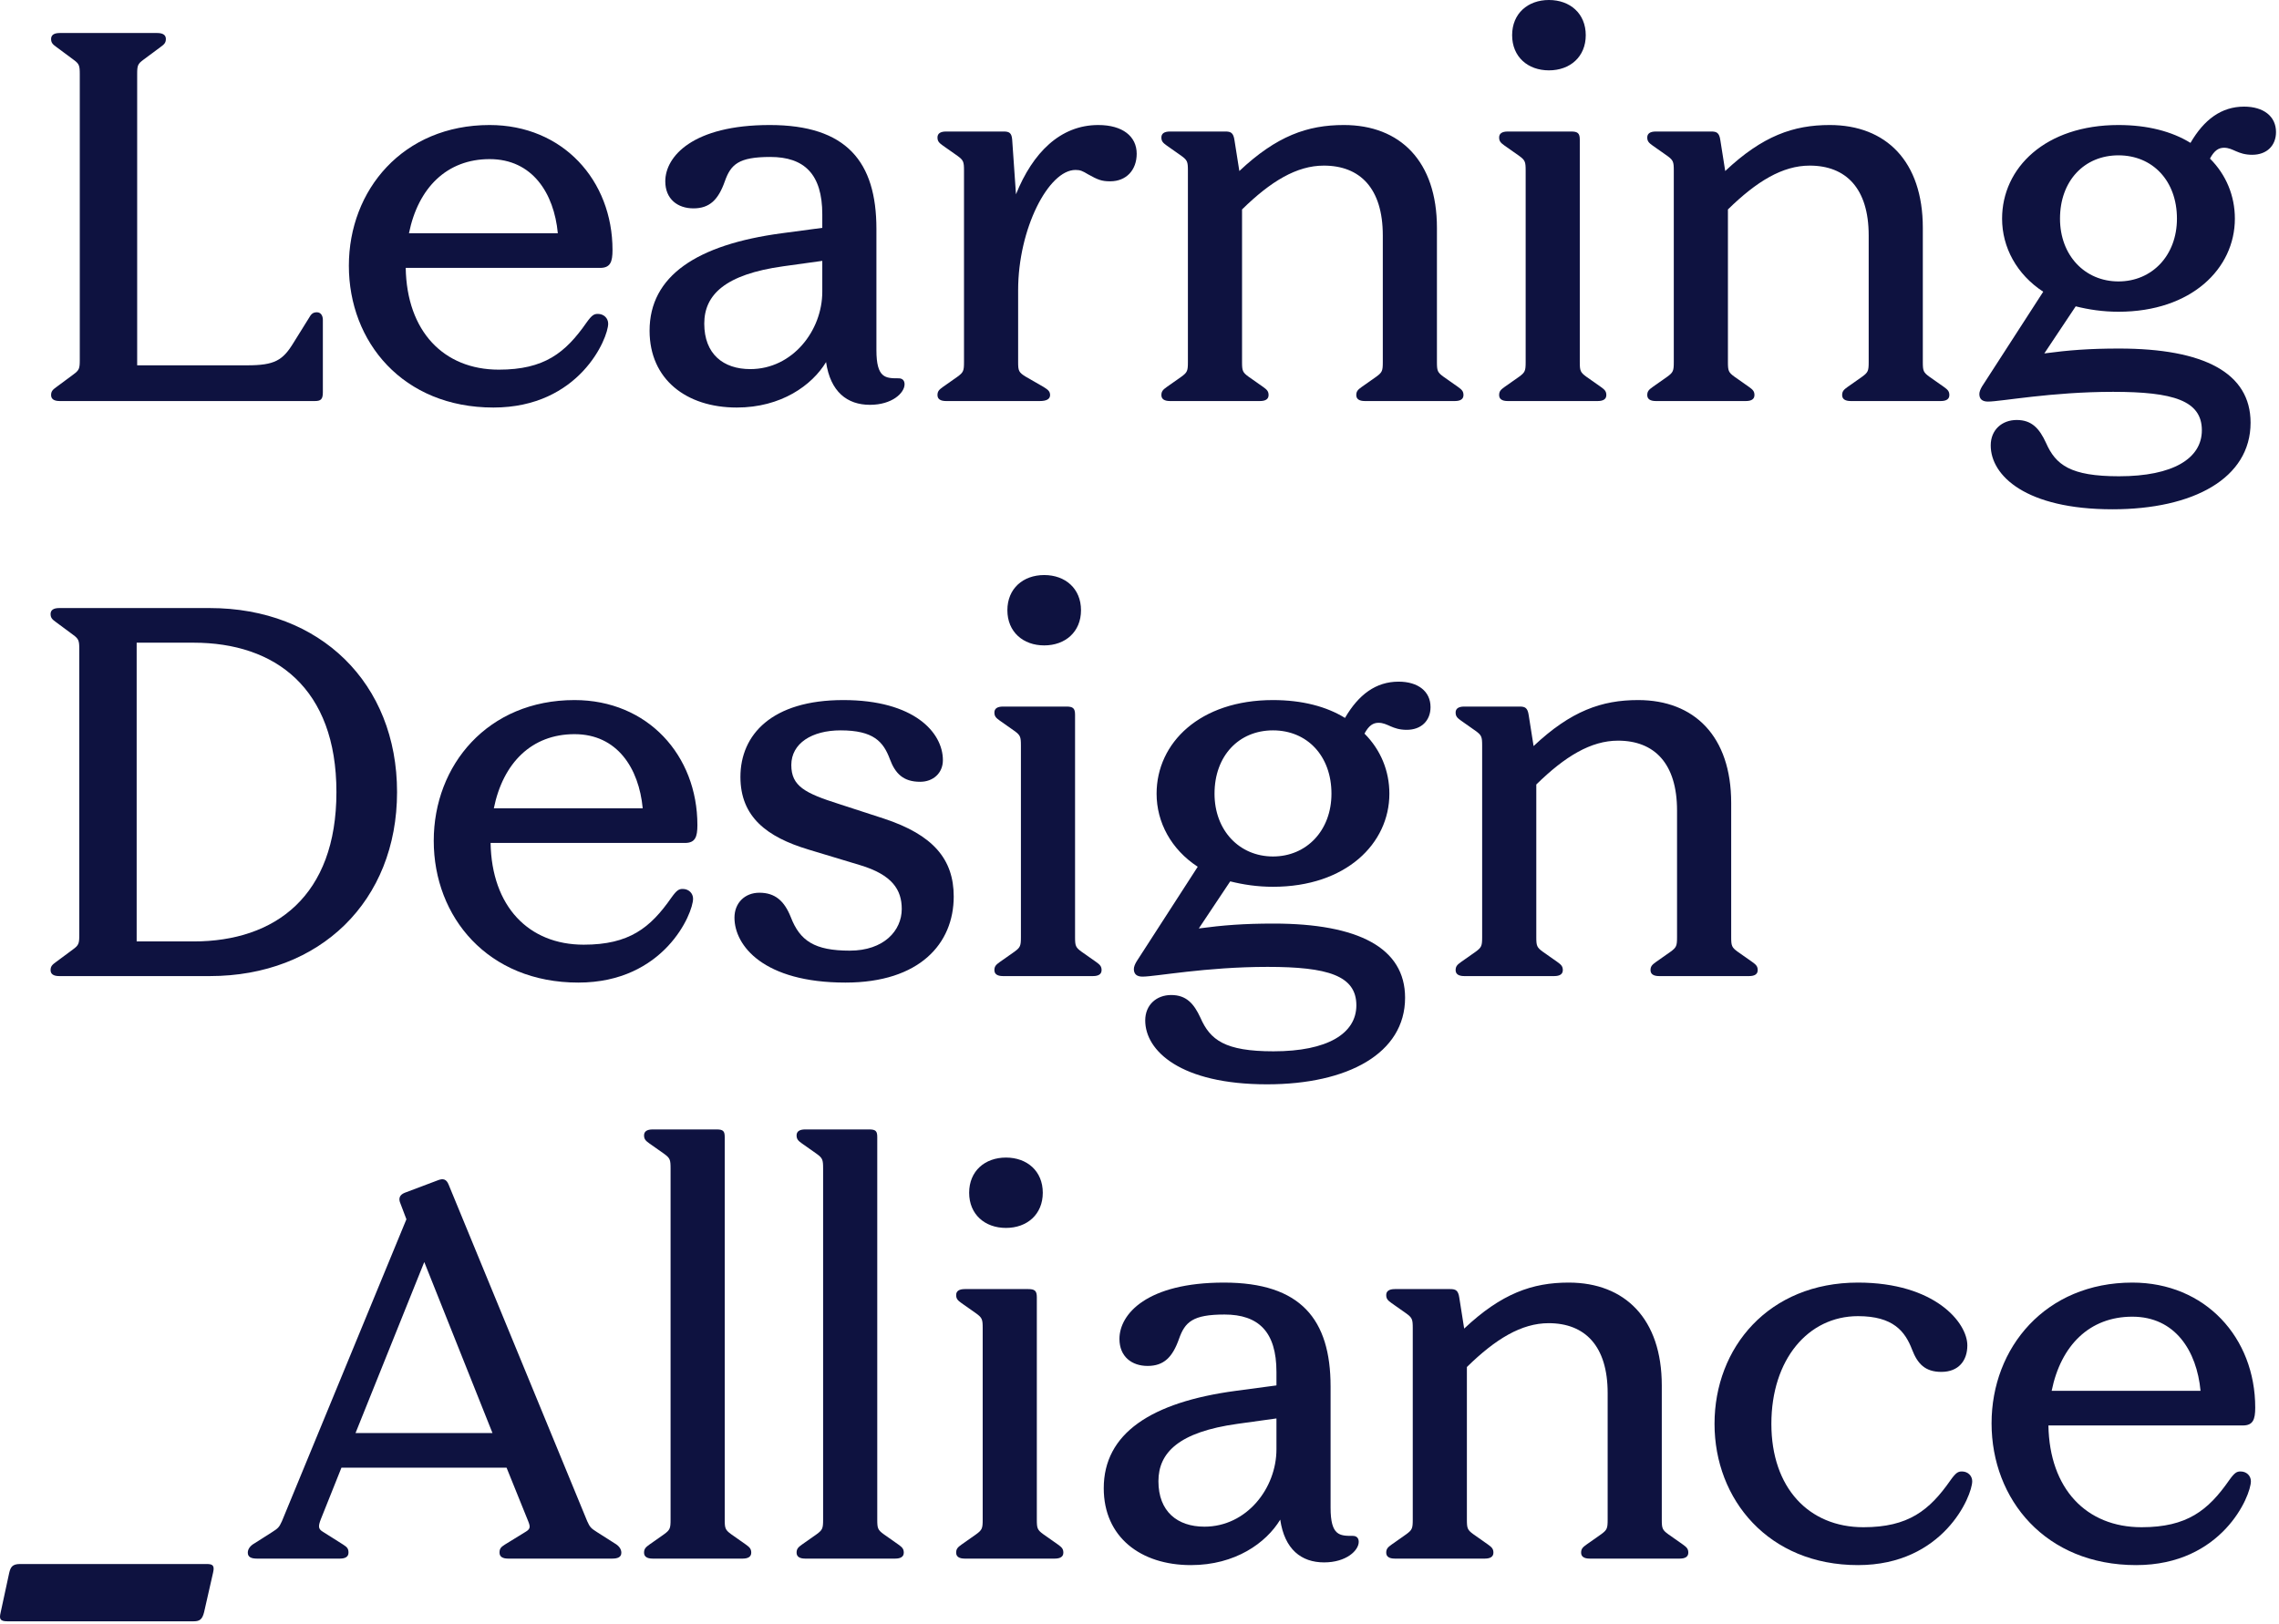 <?xml version="1.0" encoding="utf-8"?>
<svg xmlns="http://www.w3.org/2000/svg" fill="none" height="100%" overflow="visible" preserveAspectRatio="none" style="display: block;" viewBox="0 0 174 124" width="100%">
<g id="vector">
<path d="M4.562 30.628C4.107 30.628 3.901 30.463 3.901 30.173C3.901 29.884 4.025 29.76 4.314 29.553L5.596 28.603C6.05 28.272 6.091 28.148 6.091 27.487V5.663C6.091 5.001 6.05 4.877 5.596 4.547L4.314 3.596C4.025 3.389 3.901 3.265 3.901 2.976C3.901 2.687 4.107 2.521 4.562 2.521H12.002C12.457 2.521 12.664 2.687 12.664 2.976C12.664 3.265 12.54 3.389 12.25 3.596L10.969 4.547C10.514 4.877 10.473 5.001 10.473 5.663V27.9H18.863C20.971 27.9 21.591 27.528 22.418 26.164L23.576 24.304C23.741 24.015 23.865 23.849 24.195 23.849C24.485 23.849 24.65 24.097 24.65 24.428V29.967C24.65 30.504 24.485 30.628 24.03 30.628H4.562Z" fill="#0E1240"/>
<path d="M37.672 31.124C30.769 31.124 26.636 26.123 26.636 20.295C26.636 14.508 30.769 9.548 37.382 9.548C42.962 9.548 46.765 13.764 46.765 19.096C46.765 20.005 46.599 20.46 45.814 20.46H30.976C31.058 25.296 33.869 28.231 38.085 28.231C41.557 28.231 43.169 26.949 44.781 24.635C45.194 24.056 45.359 23.973 45.649 23.973C46.103 23.973 46.434 24.304 46.434 24.717C46.434 25.833 44.243 31.124 37.672 31.124ZM31.224 17.815H42.59C42.301 14.756 40.648 12.152 37.382 12.152C34.117 12.152 31.926 14.343 31.224 17.815Z" fill="#0E1240"/>
<path d="M56.25 31.124C52.406 31.124 49.595 28.975 49.595 25.255C49.595 21.08 53.191 18.683 59.681 17.815L62.781 17.401V16.368C62.781 13.309 61.416 11.987 58.812 11.987C56.374 11.987 55.795 12.565 55.34 13.847C54.844 15.252 54.183 15.913 52.943 15.913C51.745 15.913 50.794 15.211 50.794 13.847C50.794 11.945 52.902 9.548 58.771 9.548C64.641 9.548 66.914 12.359 66.914 17.484V26.743C66.914 28.892 67.617 28.892 68.609 28.892C68.898 28.892 69.063 29.057 69.063 29.347C69.063 30.008 68.112 30.917 66.418 30.917C64.682 30.917 63.401 29.925 63.07 27.652C61.995 29.429 59.639 31.124 56.25 31.124ZM53.77 24.717C53.77 27.032 55.217 28.189 57.283 28.189C60.507 28.189 62.781 25.255 62.781 22.279V19.923L59.804 20.336C55.34 20.956 53.77 22.527 53.77 24.717Z" fill="#0E1240"/>
<path d="M72.237 30.628C71.782 30.628 71.576 30.463 71.576 30.173C71.576 29.884 71.7 29.76 71.989 29.553L73.105 28.768C73.559 28.437 73.601 28.313 73.601 27.652V13.02C73.601 12.359 73.559 12.235 73.105 11.904L71.989 11.119C71.7 10.912 71.576 10.788 71.576 10.499C71.576 10.209 71.782 10.044 72.237 10.044H76.618C77.031 10.044 77.238 10.127 77.279 10.664L77.569 14.839C78.85 11.656 80.958 9.548 83.852 9.548C85.712 9.548 86.786 10.416 86.786 11.739C86.786 12.979 86.001 13.847 84.761 13.847C84.099 13.847 83.81 13.723 83.066 13.309C82.653 13.061 82.487 12.979 82.115 12.979C80.049 12.979 77.734 17.484 77.734 22.155V27.652C77.734 28.313 77.775 28.437 78.313 28.768L79.677 29.553C80.007 29.76 80.173 29.884 80.173 30.173C80.173 30.463 79.925 30.628 79.388 30.628H72.237Z" fill="#0E1240"/>
<path d="M104.212 30.628C103.757 30.628 103.551 30.463 103.551 30.173C103.551 29.884 103.675 29.76 103.964 29.553L105.08 28.768C105.535 28.437 105.576 28.313 105.576 27.652V17.98C105.576 14.384 103.84 12.648 101.071 12.648C99.004 12.648 97.02 13.847 94.829 15.996V27.652C94.829 28.313 94.871 28.437 95.325 28.768L96.441 29.553C96.731 29.76 96.855 29.884 96.855 30.173C96.855 30.463 96.648 30.628 96.193 30.628H89.332C88.877 30.628 88.671 30.463 88.671 30.173C88.671 29.884 88.795 29.76 89.084 29.553L90.2 28.768C90.655 28.437 90.696 28.313 90.696 27.652V13.02C90.696 12.359 90.655 12.235 90.2 11.904L89.084 11.119C88.795 10.912 88.671 10.788 88.671 10.499C88.671 10.209 88.877 10.044 89.332 10.044H93.548C93.961 10.044 94.168 10.127 94.251 10.705L94.623 13.061C97.475 10.375 99.831 9.548 102.6 9.548C106.899 9.548 109.709 12.317 109.709 17.401V27.652C109.709 28.313 109.751 28.437 110.205 28.768L111.321 29.553C111.611 29.76 111.735 29.884 111.735 30.173C111.735 30.463 111.528 30.628 111.073 30.628H104.212Z" fill="#0E1240"/>
<path d="M115.119 30.628C114.664 30.628 114.458 30.463 114.458 30.173C114.458 29.884 114.582 29.76 114.871 29.553L115.987 28.768C116.442 28.437 116.483 28.313 116.483 27.652V13.02C116.483 12.359 116.442 12.235 115.987 11.904L114.871 11.119C114.582 10.912 114.458 10.788 114.458 10.499C114.458 10.209 114.664 10.044 115.119 10.044H119.955C120.451 10.044 120.616 10.168 120.616 10.664V27.652C120.616 28.313 120.658 28.437 121.112 28.768L122.228 29.553C122.518 29.76 122.642 29.884 122.642 30.173C122.642 30.463 122.435 30.628 121.98 30.628H115.119ZM118.26 5.373C116.648 5.373 115.45 4.34 115.45 2.687C115.45 1.033 116.648 0 118.26 0C119.872 0 121.071 1.033 121.071 2.687C121.071 4.34 119.872 5.373 118.26 5.373Z" fill="#0E1240"/>
<path d="M141.309 30.628C140.854 30.628 140.647 30.463 140.647 30.173C140.647 29.884 140.771 29.76 141.061 29.553L142.177 28.768C142.631 28.437 142.673 28.313 142.673 27.652V17.98C142.673 14.384 140.937 12.648 138.167 12.648C136.101 12.648 134.117 13.847 131.926 15.996V27.652C131.926 28.313 131.967 28.437 132.422 28.768L133.538 29.553C133.827 29.76 133.951 29.884 133.951 30.173C133.951 30.463 133.745 30.628 133.29 30.628H126.429C125.974 30.628 125.767 30.463 125.767 30.173C125.767 29.884 125.891 29.76 126.181 29.553L127.297 28.768C127.751 28.437 127.793 28.313 127.793 27.652V13.02C127.793 12.359 127.751 12.235 127.297 11.904L126.181 11.119C125.891 10.912 125.767 10.788 125.767 10.499C125.767 10.209 125.974 10.044 126.429 10.044H130.645C131.058 10.044 131.265 10.127 131.347 10.705L131.719 13.061C134.571 10.375 136.927 9.548 139.697 9.548C143.995 9.548 146.806 12.317 146.806 17.401V27.652C146.806 28.313 146.847 28.437 147.302 28.768L148.418 29.553C148.707 29.76 148.831 29.884 148.831 30.173C148.831 30.463 148.625 30.628 148.17 30.628H141.309Z" fill="#0E1240"/>
<path d="M161.29 38.895C154.676 38.895 151.99 36.332 151.99 34.017C151.99 32.819 152.858 32.075 153.974 32.075C155.131 32.075 155.71 32.736 156.206 33.811C156.95 35.505 158.066 36.373 161.786 36.373C165.919 36.373 168.11 35.009 168.11 32.86C168.11 30.587 165.919 29.925 161.331 29.925C156.619 29.925 152.775 30.669 151.783 30.669C151.328 30.669 151.122 30.463 151.122 30.091C151.122 29.925 151.204 29.719 151.328 29.512L155.999 22.279C153.974 20.956 152.858 18.889 152.858 16.699C152.858 12.813 156.164 9.548 161.744 9.548C163.976 9.548 165.836 10.044 167.242 10.912C168.275 9.135 169.598 8.143 171.334 8.143C172.822 8.143 173.772 8.887 173.772 10.085C173.772 11.119 173.07 11.821 171.954 11.821C170.838 11.821 170.507 11.284 169.804 11.284C169.391 11.284 169.06 11.491 168.73 12.111C169.97 13.351 170.631 14.963 170.631 16.699C170.631 20.501 167.324 23.808 161.744 23.808C160.546 23.808 159.471 23.643 158.479 23.395L156.082 26.991C157.942 26.743 159.512 26.619 161.786 26.619C168.275 26.619 171.83 28.479 171.83 32.281C171.83 36.539 167.448 38.895 161.29 38.895ZM161.744 21.493C164.307 21.493 166.208 19.509 166.208 16.699C166.208 13.805 164.348 11.863 161.744 11.863C159.14 11.863 157.28 13.805 157.28 16.699C157.28 19.509 159.182 21.493 161.744 21.493Z" fill="#0E1240"/>
<path d="M4.523 74.545C4.069 74.545 3.862 74.379 3.862 74.09C3.862 73.801 3.986 73.677 4.275 73.47L5.557 72.519C6.011 72.189 6.053 72.065 6.053 71.403V49.579C6.053 48.918 6.011 48.794 5.557 48.463L4.275 47.513C3.986 47.306 3.862 47.182 3.862 46.893C3.862 46.603 4.069 46.438 4.523 46.438H16.014C24.446 46.438 30.315 52.183 30.315 60.491C30.315 68.799 24.446 74.545 16.014 74.545H4.523ZM10.434 71.899H14.774C21.015 71.899 25.686 68.427 25.686 60.491C25.686 52.555 21.015 49.083 14.774 49.083H10.434V71.899Z" fill="#0E1240"/>
<path d="M44.152 75.041C37.25 75.041 33.116 70.039 33.116 64.211C33.116 58.425 37.25 53.465 43.863 53.465C49.443 53.465 53.246 57.681 53.246 63.013C53.246 63.922 53.08 64.377 52.295 64.377H37.456C37.539 69.213 40.35 72.147 44.566 72.147C48.038 72.147 49.65 70.866 51.262 68.551C51.675 67.973 51.84 67.89 52.13 67.89C52.584 67.89 52.915 68.221 52.915 68.634C52.915 69.75 50.724 75.041 44.152 75.041ZM37.704 61.731H49.071C48.782 58.673 47.128 56.069 43.863 56.069C40.598 56.069 38.407 58.259 37.704 61.731Z" fill="#0E1240"/>
<path d="M64.549 75.041C58.308 75.041 56.076 72.23 56.076 70.081C56.076 68.965 56.861 68.179 57.977 68.179C59.176 68.179 59.879 68.799 60.375 70.039C61.077 71.858 62.193 72.602 64.88 72.602C67.484 72.602 68.848 71.073 68.848 69.419C68.848 67.973 68.145 66.815 65.665 66.071L61.697 64.873C58.556 63.922 56.531 62.393 56.531 59.334C56.531 56.11 58.928 53.465 64.384 53.465C69.799 53.465 71.989 55.945 71.989 58.053C71.989 59.045 71.245 59.706 70.253 59.706C68.972 59.706 68.352 59.086 67.939 57.97C67.443 56.647 66.699 55.779 64.177 55.779C61.987 55.779 60.416 56.771 60.416 58.425C60.416 60.037 61.449 60.574 64.053 61.401L67.484 62.517C71.245 63.757 72.816 65.617 72.816 68.469C72.816 72.065 70.212 75.041 64.549 75.041Z" fill="#0E1240"/>
<path d="M76.582 74.545C76.128 74.545 75.921 74.379 75.921 74.09C75.921 73.801 76.045 73.677 76.334 73.47L77.45 72.685C77.905 72.354 77.946 72.23 77.946 71.569V56.937C77.946 56.275 77.905 56.151 77.45 55.821L76.334 55.035C76.045 54.829 75.921 54.705 75.921 54.415C75.921 54.126 76.128 53.961 76.582 53.961H81.418C81.914 53.961 82.08 54.085 82.08 54.581V71.569C82.08 72.23 82.121 72.354 82.576 72.685L83.692 73.47C83.981 73.677 84.105 73.801 84.105 74.09C84.105 74.379 83.898 74.545 83.444 74.545H76.582ZM79.724 49.29C78.112 49.29 76.913 48.257 76.913 46.603C76.913 44.95 78.112 43.917 79.724 43.917C81.336 43.917 82.534 44.95 82.534 46.603C82.534 48.257 81.336 49.29 79.724 49.29Z" fill="#0E1240"/>
<path d="M96.737 82.811C90.124 82.811 87.437 80.249 87.437 77.934C87.437 76.735 88.305 75.991 89.421 75.991C90.578 75.991 91.157 76.653 91.653 77.727C92.397 79.422 93.513 80.29 97.233 80.29C101.366 80.29 103.557 78.926 103.557 76.777C103.557 74.503 101.366 73.842 96.778 73.842C92.066 73.842 88.222 74.586 87.23 74.586C86.776 74.586 86.569 74.379 86.569 74.007C86.569 73.842 86.652 73.635 86.776 73.429L91.446 66.195C89.421 64.873 88.305 62.806 88.305 60.615C88.305 56.73 91.612 53.465 97.192 53.465C99.424 53.465 101.284 53.961 102.689 54.829C103.722 53.051 105.045 52.059 106.781 52.059C108.269 52.059 109.22 52.803 109.22 54.002C109.22 55.035 108.517 55.738 107.401 55.738C106.285 55.738 105.954 55.201 105.252 55.201C104.838 55.201 104.508 55.407 104.177 56.027C105.417 57.267 106.078 58.879 106.078 60.615C106.078 64.418 102.772 67.725 97.192 67.725C95.993 67.725 94.918 67.559 93.926 67.311L91.529 70.907C93.389 70.659 94.96 70.535 97.233 70.535C103.722 70.535 107.277 72.395 107.277 76.198C107.277 80.455 102.896 82.811 96.737 82.811ZM97.192 65.41C99.754 65.41 101.656 63.426 101.656 60.615C101.656 57.722 99.796 55.779 97.192 55.779C94.588 55.779 92.728 57.722 92.728 60.615C92.728 63.426 94.629 65.41 97.192 65.41Z" fill="#0E1240"/>
<path d="M126.677 74.545C126.223 74.545 126.016 74.379 126.016 74.09C126.016 73.801 126.14 73.677 126.429 73.47L127.545 72.685C128 72.354 128.041 72.23 128.041 71.569V61.897C128.041 58.301 126.305 56.565 123.536 56.565C121.469 56.565 119.485 57.763 117.295 59.913V71.569C117.295 72.23 117.336 72.354 117.791 72.685L118.907 73.47C119.196 73.677 119.32 73.801 119.32 74.09C119.32 74.379 119.113 74.545 118.659 74.545H111.797C111.343 74.545 111.136 74.379 111.136 74.09C111.136 73.801 111.26 73.677 111.549 73.47L112.665 72.685C113.12 72.354 113.161 72.23 113.161 71.569V56.937C113.161 56.275 113.12 56.151 112.665 55.821L111.549 55.035C111.26 54.829 111.136 54.705 111.136 54.415C111.136 54.126 111.343 53.961 111.797 53.961H116.013C116.427 53.961 116.633 54.043 116.716 54.622L117.088 56.978C119.94 54.291 122.296 53.465 125.065 53.465C129.364 53.465 132.175 56.234 132.175 61.318V71.569C132.175 72.23 132.216 72.354 132.671 72.685L133.787 73.47C134.076 73.677 134.2 73.801 134.2 74.09C134.2 74.379 133.993 74.545 133.539 74.545H126.677Z" fill="#0E1240"/>
<path d="M0.562 123.821C-0.023 123.821 -0.058 123.614 0.045 123.166L0.7 120.135C0.803 119.688 0.941 119.446 1.527 119.446H15.752C16.2 119.446 16.407 119.515 16.269 120.101L15.58 123.132C15.442 123.683 15.235 123.821 14.788 123.821H0.562Z" fill="#0E1240"/>
<path d="M38.8 119.033C38.345 119.033 38.139 118.868 38.139 118.578C38.139 118.289 38.221 118.165 38.552 117.958L40.164 116.966C40.495 116.76 40.495 116.594 40.329 116.181L38.676 112.089H26.069L24.499 116.016C24.292 116.553 24.292 116.76 24.623 116.966L26.193 117.958C26.524 118.165 26.607 118.289 26.607 118.578C26.607 118.868 26.4 119.033 25.945 119.033H19.621C19.167 119.033 18.919 118.909 18.919 118.578C18.919 118.289 19.125 118.041 19.415 117.876L20.779 117.008C21.233 116.718 21.316 116.636 21.523 116.181L31.029 93.117L30.575 91.918C30.409 91.546 30.492 91.257 30.905 91.092L33.427 90.141C33.84 89.976 34.088 90.058 34.253 90.472L44.835 116.181C45.041 116.636 45.124 116.718 45.579 117.008L46.943 117.876C47.232 118.041 47.439 118.289 47.439 118.578C47.439 118.909 47.191 119.033 46.736 119.033H38.8ZM27.144 109.444H37.601L32.393 96.382L27.144 109.444Z" fill="#0E1240"/>
<path d="M49.834 119.033C49.38 119.033 49.173 118.868 49.173 118.578C49.173 118.289 49.297 118.165 49.586 117.958L50.702 117.173C51.157 116.842 51.198 116.718 51.198 116.057V89.232C51.198 88.57 51.157 88.446 50.702 88.116L49.586 87.33C49.297 87.124 49.173 87 49.173 86.71C49.173 86.421 49.38 86.256 49.834 86.256H54.712C55.208 86.256 55.332 86.38 55.332 86.834V116.057C55.332 116.718 55.373 116.842 55.828 117.173L56.944 117.958C57.233 118.165 57.357 118.289 57.357 118.578C57.357 118.868 57.15 119.033 56.696 119.033H49.834Z" fill="#0E1240"/>
<path d="M61.48 119.033C61.026 119.033 60.819 118.868 60.819 118.578C60.819 118.289 60.943 118.165 61.232 117.958L62.348 117.173C62.803 116.842 62.844 116.718 62.844 116.057V89.232C62.844 88.57 62.803 88.446 62.348 88.116L61.232 87.33C60.943 87.124 60.819 87 60.819 86.71C60.819 86.421 61.026 86.256 61.48 86.256H66.358C66.854 86.256 66.978 86.38 66.978 86.834V116.057C66.978 116.718 67.019 116.842 67.474 117.173L68.59 117.958C68.879 118.165 69.003 118.289 69.003 118.578C69.003 118.868 68.796 119.033 68.342 119.033H61.48Z" fill="#0E1240"/>
<path d="M73.664 119.033C73.209 119.033 73.002 118.868 73.002 118.578C73.002 118.289 73.126 118.165 73.416 117.958L74.532 117.173C74.986 116.842 75.028 116.718 75.028 116.057V101.425C75.028 100.764 74.986 100.64 74.532 100.309L73.416 99.524C73.126 99.317 73.002 99.193 73.002 98.904C73.002 98.614 73.209 98.449 73.664 98.449H78.5C78.996 98.449 79.161 98.573 79.161 99.069V116.057C79.161 116.718 79.202 116.842 79.657 117.173L80.773 117.958C81.062 118.165 81.186 118.289 81.186 118.578C81.186 118.868 80.98 119.033 80.525 119.033H73.664ZM76.805 93.778C75.193 93.778 73.994 92.745 73.994 91.092C73.994 89.438 75.193 88.405 76.805 88.405C78.417 88.405 79.616 89.438 79.616 91.092C79.616 92.745 78.417 93.778 76.805 93.778Z" fill="#0E1240"/>
<path d="M90.925 119.529C87.081 119.529 84.27 117.38 84.27 113.66C84.27 109.485 87.866 107.088 94.356 106.22L97.456 105.806V104.773C97.456 101.714 96.092 100.392 93.488 100.392C91.049 100.392 90.47 100.97 90.016 102.252C89.52 103.657 88.858 104.318 87.618 104.318C86.42 104.318 85.469 103.616 85.469 102.252C85.469 100.35 87.577 97.953 93.446 97.953C99.316 97.953 101.589 100.764 101.589 105.889V115.148C101.589 117.297 102.292 117.297 103.284 117.297C103.573 117.297 103.738 117.462 103.738 117.752C103.738 118.413 102.788 119.322 101.093 119.322C99.357 119.322 98.076 118.33 97.745 116.057C96.67 117.834 94.314 119.529 90.925 119.529ZM88.445 113.122C88.445 115.437 89.892 116.594 91.958 116.594C95.182 116.594 97.456 113.66 97.456 110.684V108.328L94.48 108.741C90.016 109.361 88.445 110.932 88.445 113.122Z" fill="#0E1240"/>
<path d="M121.379 119.033C120.924 119.033 120.717 118.868 120.717 118.578C120.717 118.289 120.841 118.165 121.131 117.958L122.247 117.173C122.701 116.842 122.743 116.718 122.743 116.057V106.385C122.743 102.789 121.007 101.053 118.237 101.053C116.171 101.053 114.187 102.252 111.996 104.401V116.057C111.996 116.718 112.037 116.842 112.492 117.173L113.608 117.958C113.897 118.165 114.021 118.289 114.021 118.578C114.021 118.868 113.815 119.033 113.36 119.033H106.499C106.044 119.033 105.837 118.868 105.837 118.578C105.837 118.289 105.961 118.165 106.251 117.958L107.367 117.173C107.821 116.842 107.863 116.718 107.863 116.057V101.425C107.863 100.764 107.821 100.64 107.367 100.309L106.251 99.524C105.961 99.317 105.837 99.193 105.837 98.904C105.837 98.614 106.044 98.449 106.499 98.449H110.715C111.128 98.449 111.335 98.532 111.417 99.111L111.789 101.466C114.641 98.78 116.997 97.953 119.767 97.953C124.065 97.953 126.876 100.722 126.876 105.806V116.057C126.876 116.718 126.917 116.842 127.372 117.173L128.488 117.958C128.777 118.165 128.901 118.289 128.901 118.578C128.901 118.868 128.695 119.033 128.24 119.033H121.379Z" fill="#0E1240"/>
<path d="M141.856 119.529C135.036 119.529 130.903 114.528 130.903 108.741C130.903 102.913 135.036 97.953 141.856 97.953C147.725 97.953 150.205 101.012 150.205 102.748C150.205 103.905 149.544 104.773 148.221 104.773C146.981 104.773 146.403 104.153 145.989 103.078C145.452 101.673 144.543 100.516 141.856 100.516C138.053 100.516 135.243 103.822 135.243 108.741C135.243 113.618 138.095 116.636 142.269 116.636C145.7 116.636 147.312 115.354 148.924 113.04C149.337 112.461 149.503 112.378 149.792 112.378C150.247 112.378 150.577 112.709 150.577 113.122C150.577 114.238 148.387 119.529 141.856 119.529Z" fill="#0E1240"/>
<path d="M163.091 119.529C156.188 119.529 152.055 114.528 152.055 108.7C152.055 102.913 156.189 97.953 162.802 97.953C168.382 97.953 172.185 102.169 172.185 107.501C172.185 108.41 172.019 108.865 171.234 108.865H156.395C156.478 113.701 159.289 116.636 163.505 116.636C166.977 116.636 168.589 115.354 170.201 113.04C170.614 112.461 170.779 112.378 171.069 112.378C171.523 112.378 171.854 112.709 171.854 113.122C171.854 114.238 169.663 119.529 163.091 119.529ZM156.643 106.22H168.01C167.721 103.161 166.067 100.557 162.802 100.557C159.537 100.557 157.346 102.748 156.643 106.22Z" fill="#0E1240"/>
</g>
</svg>